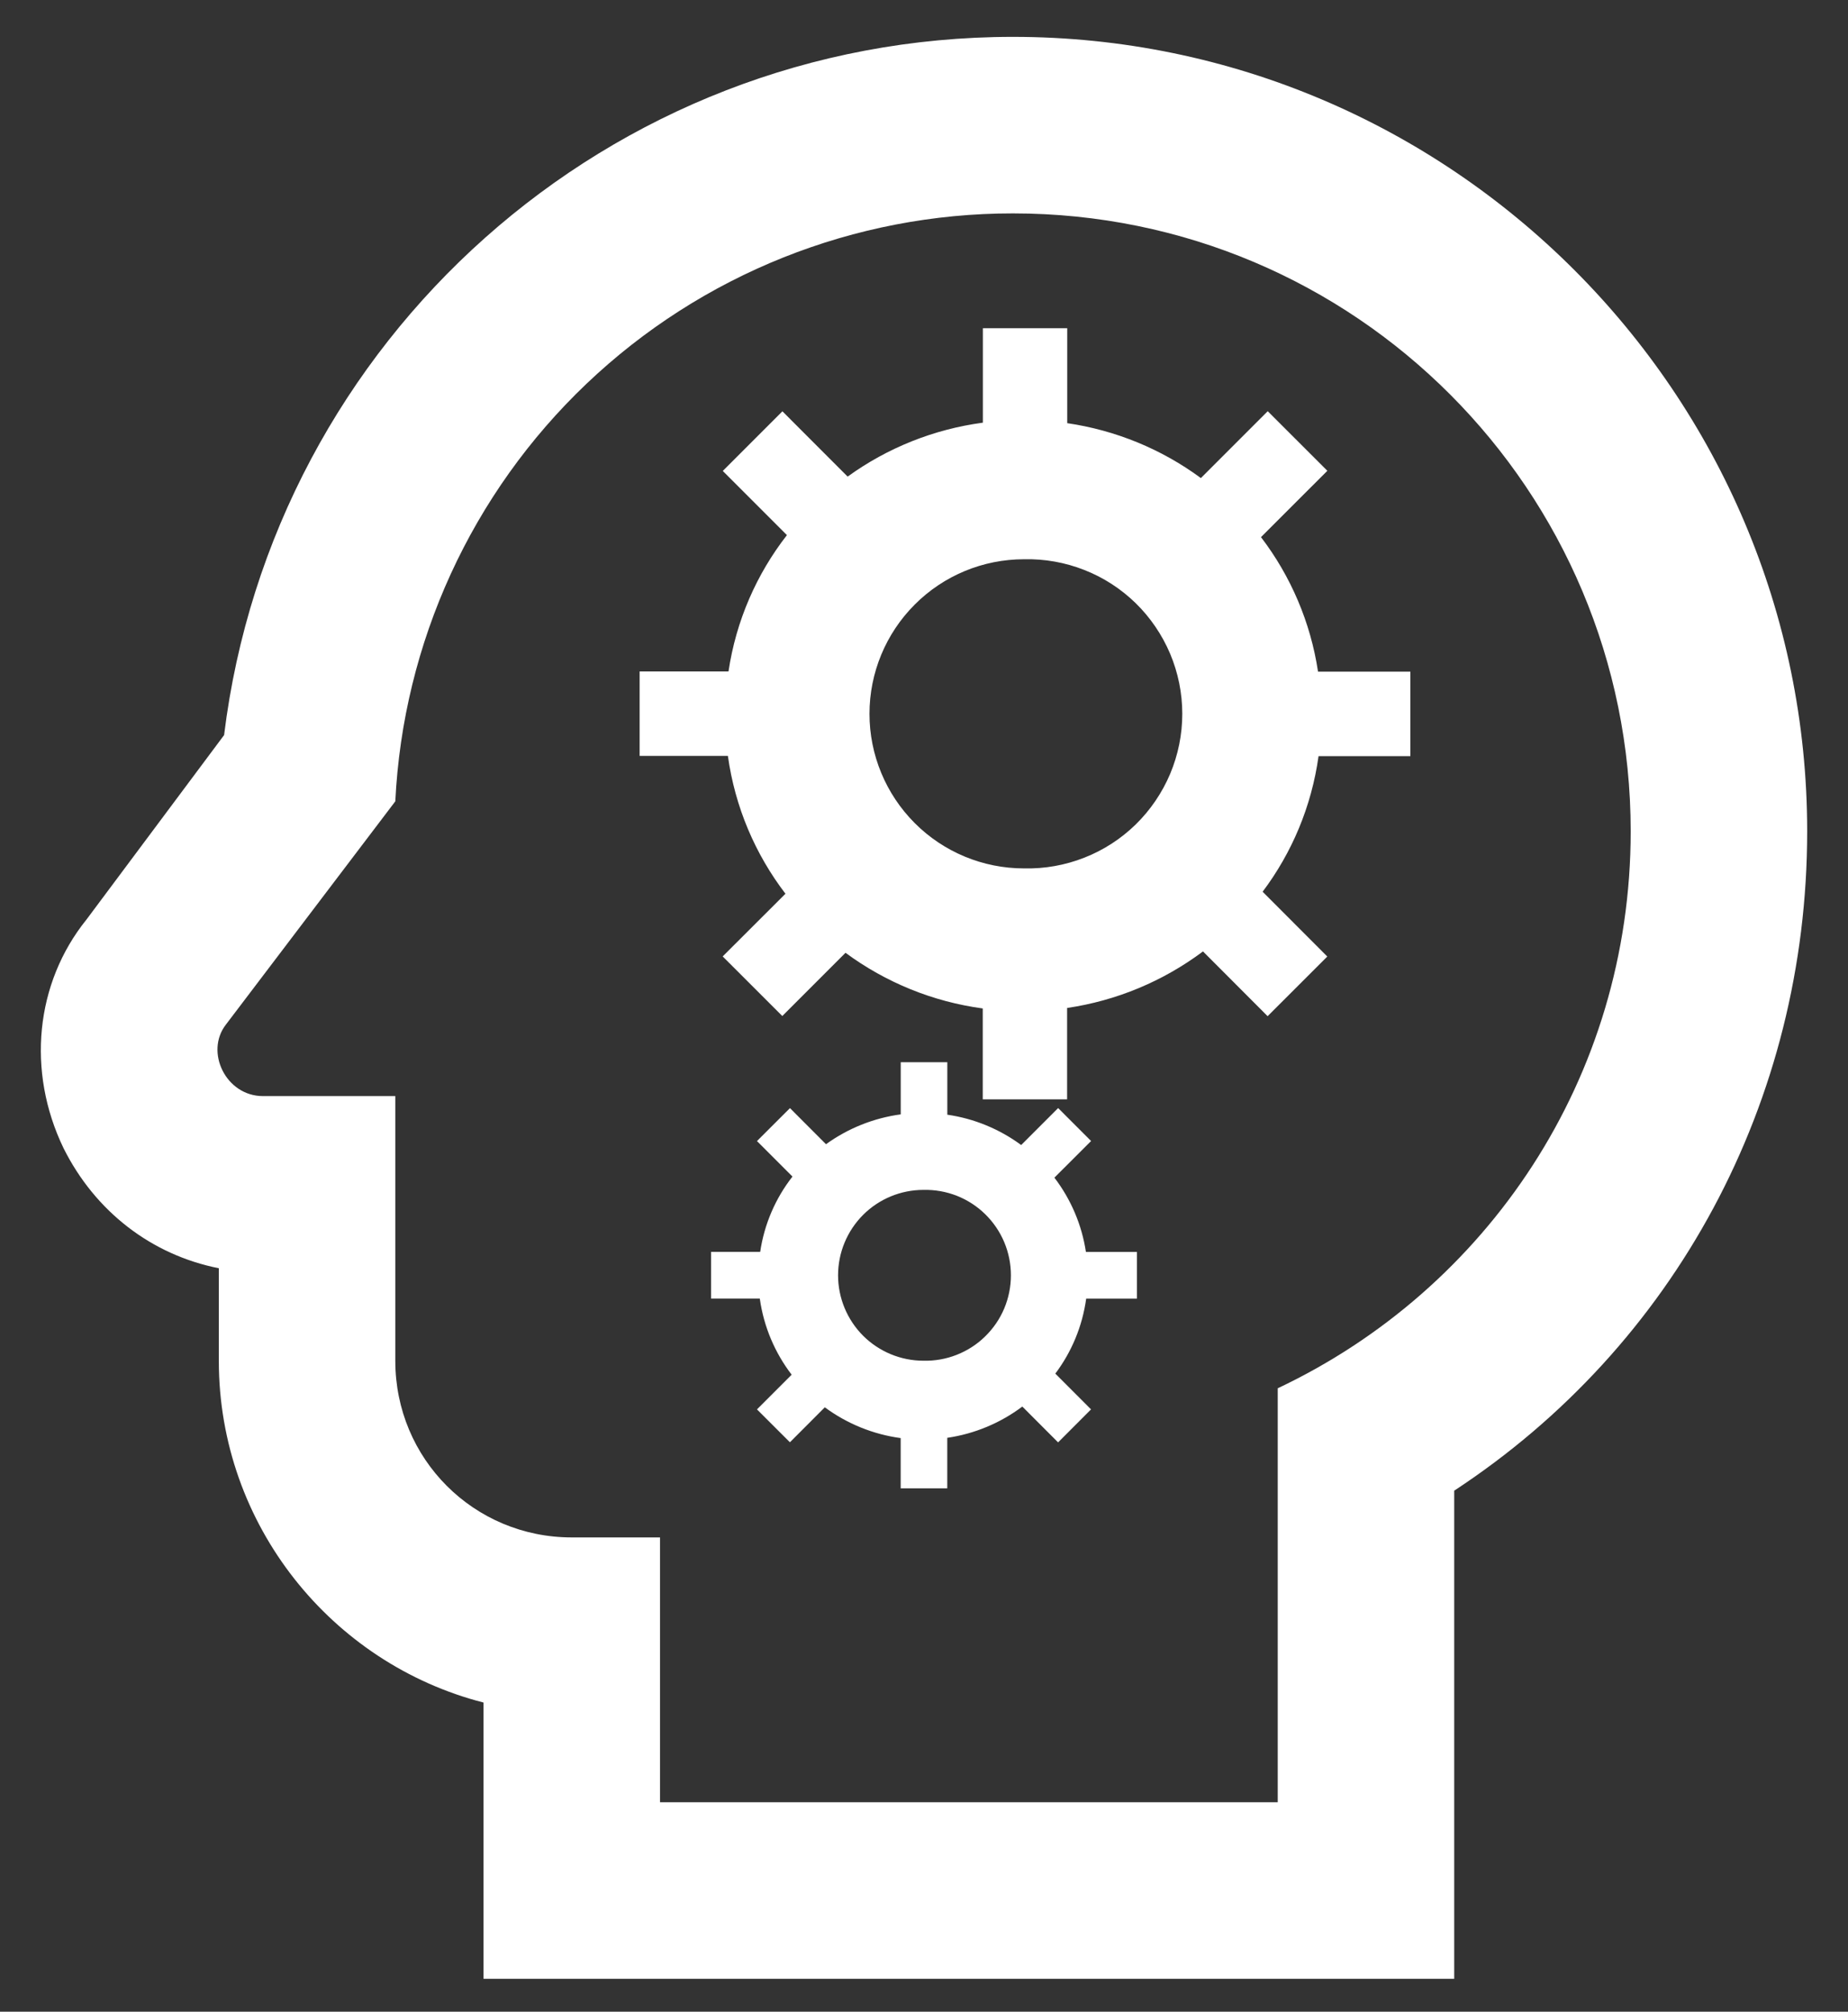 <svg xmlns="http://www.w3.org/2000/svg" width="34" height="37" viewBox="0 0 34 37" fill="none"><rect x="0" y="0" width="34" height="37" fill="#333333" stroke="none"/><path fill-rule="evenodd" clip-rule="evenodd" d="M24.249 12.351C24.113 11.452 23.752 10.602 23.2 9.879L24.421 8.659L23.324 7.563L22.094 8.793C21.37 8.259 20.525 7.913 19.635 7.783V6.037H18.083V7.774C17.184 7.894 16.329 8.235 15.595 8.766L14.395 7.565L13.298 8.662L14.478 9.842C13.92 10.559 13.543 11.414 13.403 12.35H11.768V13.903H13.392C13.523 14.846 13.896 15.712 14.451 16.438L13.296 17.591L14.393 18.687L15.556 17.524C16.298 18.072 17.167 18.425 18.081 18.548V20.22H19.633V18.539C20.54 18.406 21.399 18.048 22.133 17.499L23.322 18.69L24.42 17.593L23.23 16.401C23.769 15.685 24.13 14.833 24.259 13.907H25.948V12.353H24.249V12.351ZM18.84 15.972C18.086 15.972 17.363 15.673 16.83 15.139C16.297 14.606 15.997 13.883 15.997 13.129C15.997 12.375 16.297 11.652 16.83 11.119C17.363 10.585 18.086 10.286 18.84 10.286C19.219 10.277 19.596 10.344 19.949 10.483C20.302 10.621 20.623 10.829 20.895 11.094C21.166 11.359 21.381 11.676 21.529 12.025C21.676 12.375 21.752 12.75 21.752 13.129C21.752 13.508 21.676 13.883 21.529 14.233C21.381 14.582 21.166 14.899 20.895 15.164C20.623 15.429 20.302 15.637 19.949 15.775C19.596 15.914 19.219 15.981 18.84 15.972Z" fill="white"></path><path fill-rule="evenodd" clip-rule="evenodd" d="M19.979 23.026C19.904 22.529 19.704 22.059 19.399 21.66L20.074 20.986L19.468 20.38L18.788 21.06C18.388 20.765 17.921 20.573 17.429 20.502V19.537H16.572V20.496C16.075 20.563 15.603 20.752 15.197 21.045L14.534 20.381L13.927 20.987L14.58 21.64C14.271 22.035 14.063 22.508 13.986 23.025H13.082V23.884H13.979C14.052 24.405 14.258 24.883 14.565 25.284L13.927 25.922L14.533 26.527L15.175 25.884C15.586 26.187 16.066 26.382 16.571 26.45V27.374H17.428V26.445C17.929 26.372 18.404 26.174 18.809 25.87L19.467 26.529L20.073 25.922L19.416 25.264C19.714 24.868 19.913 24.398 19.984 23.885H20.918V23.027H19.979V23.026ZM16.99 25.027C16.574 25.027 16.174 24.861 15.879 24.567C15.585 24.272 15.419 23.872 15.419 23.456C15.419 23.039 15.585 22.64 15.879 22.345C16.174 22.05 16.574 21.885 16.99 21.885C17.2 21.88 17.408 21.917 17.603 21.993C17.798 22.07 17.976 22.185 18.125 22.331C18.275 22.478 18.395 22.653 18.476 22.846C18.557 23.039 18.599 23.246 18.599 23.456C18.599 23.665 18.557 23.873 18.476 24.066C18.395 24.259 18.275 24.434 18.125 24.58C17.976 24.727 17.798 24.841 17.603 24.918C17.408 24.995 17.2 25.032 16.99 25.027Z" fill="white"></path><path d="M18.637 3.925C24.937 3.925 30.002 9.023 30.002 15.29C30.002 19.835 27.356 23.715 23.508 25.534V33.148H12.143V28.277H10.52C8.718 28.277 7.273 26.833 7.273 25.03V20.16H4.838C4.156 20.16 3.766 19.348 4.156 18.845L7.273 14.738C7.416 11.82 8.676 9.07 10.792 7.057C12.908 5.044 15.717 3.923 18.637 3.925ZM18.637 0.678C11.202 0.678 5.016 6.247 4.123 13.52L1.591 16.913C0.649 18.082 0.487 19.705 1.169 21.118C1.753 22.287 2.792 23.082 4.026 23.326V25.03C4.026 28.05 6.104 30.599 8.896 31.314V36.395H26.755V27.417C30.814 24.755 33.249 20.257 33.249 15.29C33.249 7.237 26.69 0.678 18.637 0.678Z" fill="white"></path></svg>